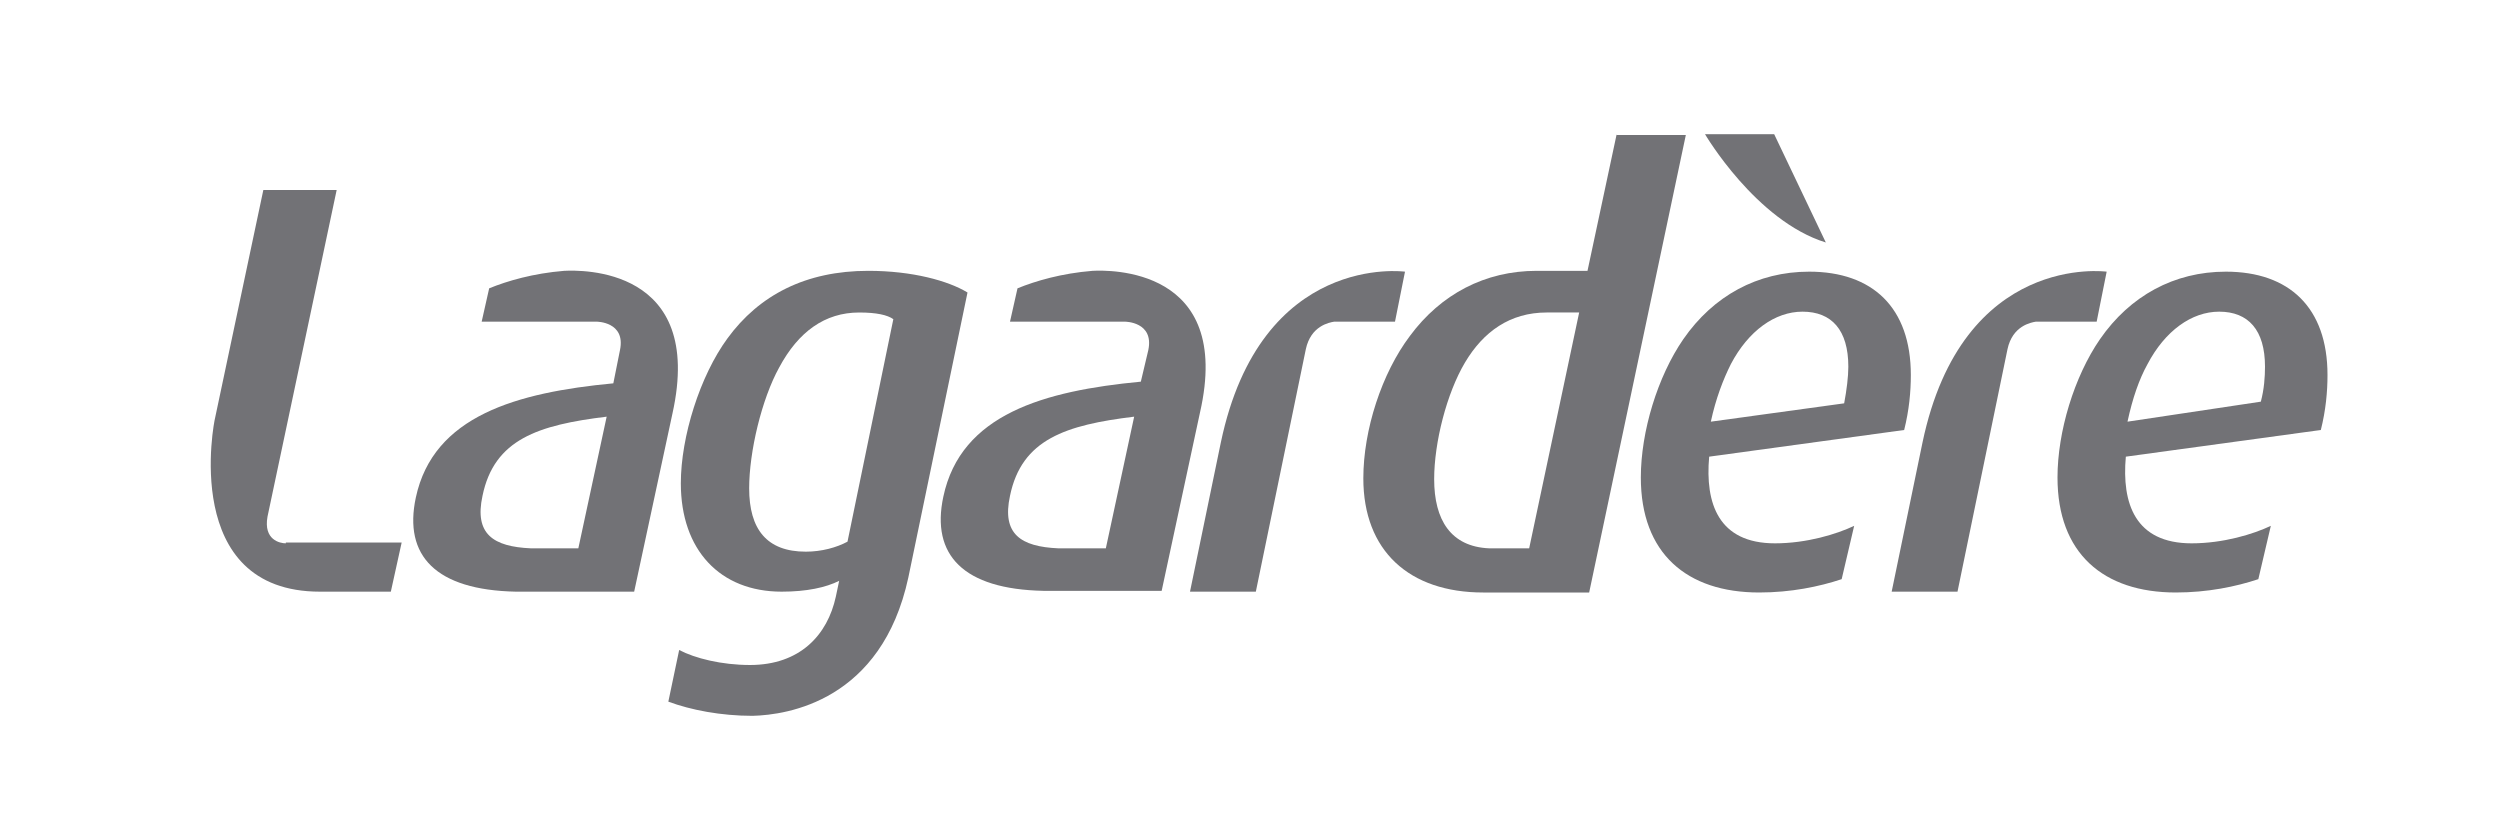 <?xml version="1.0" encoding="utf-8"?>
<!-- Generator: Adobe Illustrator 25.4.1, SVG Export Plug-In . SVG Version: 6.00 Build 0)  -->
<svg version="1.1" id="Capa_1" xmlns="http://www.w3.org/2000/svg" xmlns:xlink="http://www.w3.org/1999/xlink" x="0px" y="0px"
	 viewBox="0 0 300 100" style="enable-background:new 0 0 300 100;" xml:space="preserve">
<style type="text/css">
	.st0{fill:#727276;}
</style>
<g id="XMLID_1_">
	<path id="XMLID_17_" class="st0" d="M204.6,16.1c0,0,6.1,10.4,14.5,13l-6.2-13H204.6z"/>
	<path class="st0" d="M67.7,32.5c-3.7,0.3-6.8,1.2-9,2.1l-0.9,4h13.8c0,0,3.5,0,2.8,3.4L73.6,46C62,47.1,52,49.9,49.9,59.7
		c-1.5,7,2.4,11.1,12,11.3l14.2,0l4.6-21.4C84.6,32,69.7,32.4,67.7,32.5z M69.4,65.8h-5.7l0,0c-4.5-0.2-6.8-1.7-5.8-6.3
		c1.4-6.8,6.7-8.5,14.9-9.5L69.4,65.8z"/>
	<path id="XMLID_14_" class="st0" d="M168.6,32.6c0,0-17.3-2.4-22.1,20.5L142.8,71h7.9l6-29.1c0.6-2.8,2.8-3.2,3.4-3.3h7.3
		L168.6,32.6z"/>
	<path id="XMLID_13_" class="st0" d="M252.8,32.6c0,0-17.3-2.4-22.1,20.5L227,71h7.9l6-29.1c0.6-2.8,2.8-3.2,3.4-3.3h7.3L252.8,32.6
		z"/>
	<path class="st0" d="M222.5,63.1c-2.1,1-5.7,2.1-9.5,2.1c-6.8,0-8.4-4.8-7.9-10.4l23.4-3.2c0.6-2.4,0.8-4.6,0.8-6.6
		c0-8.1-4.6-12.4-12.2-12.4c-6.2,0-11.5,2.9-15.1,8.1c-3.1,4.5-5.1,11.1-5.1,16.6c0,9.1,5.5,13.8,14.2,13.8c3.8,0,7.2-0.7,9.9-1.6
		L222.5,63.1z M207.7,43.7c2.1-4,5.3-6.3,8.6-6.3c3.5,0,5.5,2.2,5.5,6.6c0,1.2-0.2,2.8-0.5,4.4l-16,2.2
		C205.9,47.8,206.8,45.5,207.7,43.7z"/>
	<path class="st0" d="M272.5,63.1c-2.1,1-5.7,2.1-9.5,2.1c-6.8,0-8.4-4.8-7.9-10.4l23.4-3.2c0.6-2.4,0.8-4.6,0.8-6.6
		c0-8.1-4.6-12.4-12.2-12.4c-6.2,0-11.5,2.9-15.1,8.1c-3.1,4.5-5.1,11.1-5.1,16.6c0,9.1,5.5,13.8,14.2,13.8c3.8,0,7.2-0.7,9.9-1.6
		L272.5,63.1z M257.7,43.7c2.1-4,5.3-6.3,8.6-6.3c3.5,0,5.5,2.2,5.5,6.6c0,1.2-0.1,2.7-0.5,4.2l-16,2.4
		C255.9,47.8,256.7,45.5,257.7,43.7z"/>
	<path class="st0" d="M194,16.1l-3.5,16.4h-6.1l0,0c-6.2,0-11.5,2.8-15.2,7.8c-3.4,4.5-5.6,11.3-5.6,17.1c0,8.7,5.5,13.7,14.4,13.7
		c0.2,0,12.7,0,12.7,0l11.6-54.9H194z M183.5,65.8h-4.8c-4.6-0.2-6.6-3.4-6.6-8.3c0-4.4,1.5-10.3,3.7-14c2.2-3.7,5.4-6,9.8-6
		c0.1,0,3.9,0,3.9,0L183.5,65.8z"/>
	<path id="XMLID_6_" class="st0" d="M34.3,65.2c-0.7,0-2.7-0.4-2.2-3.2l8.3-39.2h-8.8l-5.8,27.4C25.7,50.5,21.6,71,38.4,71h8.5
		l1.3-5.9H34.3z"/>
	<path class="st0" d="M104.2,32.5c-7.5,0-13.1,2.9-16.9,8.1C84,45.1,81.7,52.4,81.7,58c0,8,4.7,13,12.1,13c3,0,5.3-0.5,6.9-1.3
		l-0.4,1.9c-1,4.6-4.3,8.2-10.3,8.2c-3.4,0-6.6-0.8-8.5-1.8l-1.3,6.2c2.7,1,6.3,1.7,10.1,1.7c4.2-0.1,15.5-1.8,18.7-16.6l7.1-34.2
		C113.8,33.7,109.5,32.5,104.2,32.5z M101.7,65c-1.3,0.7-3.1,1.2-5,1.2c-4.7,0-6.8-2.7-6.8-7.6c0-4.4,1.5-10.7,3.6-14.5
		c2.3-4.3,5.5-6.6,9.6-6.6c2.1,0,3.4,0.3,4.1,0.8L101.7,65z"/>
	<path class="st0" d="M131.1,32.5c-3.7,0.3-6.8,1.2-9,2.1l-0.9,4H135c0,0,3.5,0,2.8,3.4l-0.9,3.8c-11.6,1.1-21.6,3.9-23.7,13.8
		c-1.5,7,2.4,11.1,12,11.3l14.2,0l4.6-21.4C148,32,133,32.4,131.1,32.5z M132.7,65.8h-5c-0.2,0-0.7,0-0.7,0l0,0
		c-4.5-0.2-6.8-1.7-5.8-6.3c1.4-6.8,6.7-8.5,14.9-9.5L132.7,65.8z"/>
</g>
</svg>
